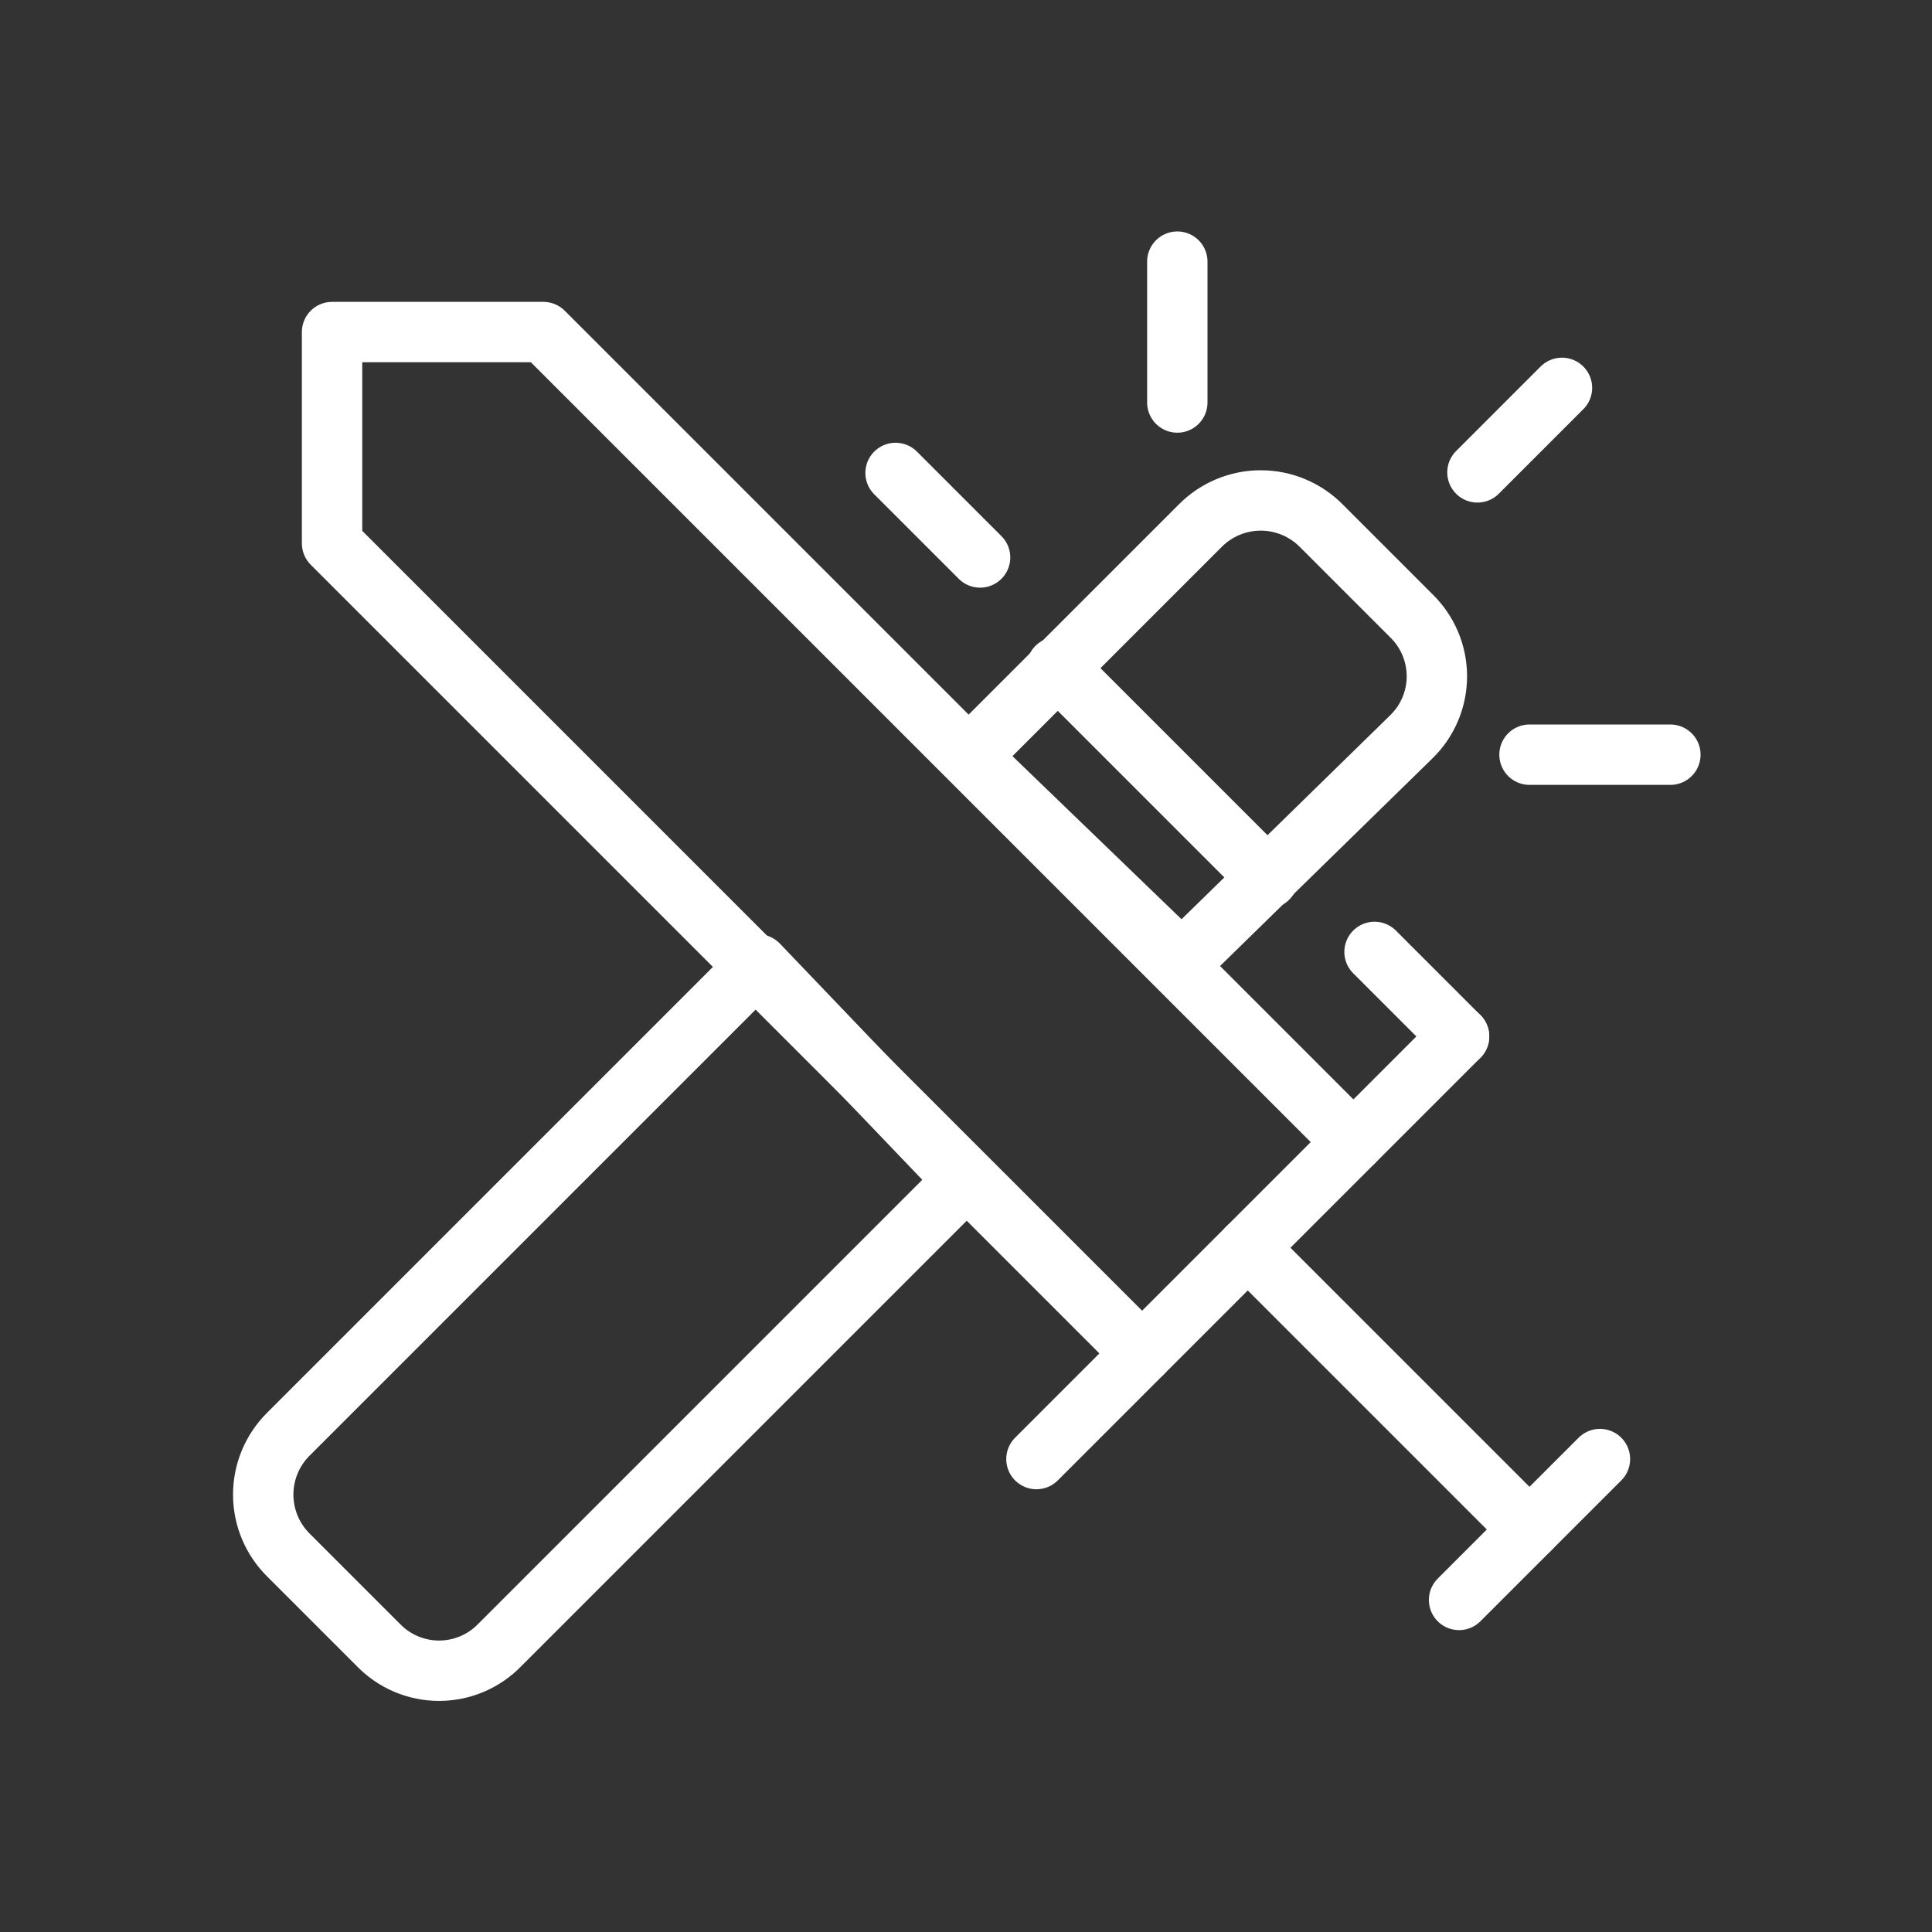 <?xml version="1.0" encoding="utf-8"?>
<svg width="1024" height="1024" viewBox="0 0 1024 1024" fill="none" stroke="none" version="1.1" xmlns:xlink="http://www.w3.org/1999/xlink" xmlns="http://www.w3.org/2000/svg">
  <rect x="0" y="0" width="1024" height="1024" fill="#333333" stroke="none"/>
  <defs>
    <path id="path_1" d="M1024 0L1024 0L1024 1024L0 1024L0 0L1024 0Z" />
    <rect id="rect_2" x="0" y="0" width="1024" height="1024" />
    <clipPath id="clip_path_3">
      <use xlink:href="#rect_2" />
    </clipPath>
    <path id="path_4" d="M896 0L896 0L896 896L0 896L0 0L896 0Z" />
    <rect id="rect_5" x="0" y="0" width="896" height="896" />
    <clipPath id="clip_path_6">
      <use xlink:href="#rect_5" />
    </clipPath>
    <path id="path_7" d="M895.125 0L895.125 0L895.125 895.125L0 895.125L0 0L895.125 0Z" />
    <rect id="rect_8" x="0" y="0" width="895.125" height="895.125" />
    <clipPath id="clip_path_9">
      <use xlink:href="#rect_8" />
    </clipPath>
  </defs>
  <g id="stawl-logo" opacity="1" clip-path="url(#clip_path_3)">
    <g>
      <use xlink:href="#path_1" style="mix-blend-mode:normal;" />
      <g>
        <g id="Group" transform="translate(64 64)">
          <g id="Frame" opacity="1" clip-path="url(#clip_path_6)">
            <g>
              <use xlink:href="#path_4" style="mix-blend-mode:normal;" />
              <g>
                <path id="Path" d="M429.333 541.333L0 112L0 0L112 0L541.333 429.333" style="fill:none;stroke-width:32;stroke:#FFFFFF;stroke-linecap:round;stroke-linejoin:round;mix-blend-mode:normal;" transform="translate(112 112)" />
                <path id="Path" d="M0 224L224 0" style="fill:none;stroke-width:32;stroke:#FFFFFF;stroke-linecap:round;stroke-linejoin:round;mix-blend-mode:normal;" transform="translate(485.333 485.333)" />
                <path id="Path" d="M0 0L149.333 149.333" style="fill:none;stroke-width:32;stroke:#FFFFFF;stroke-linecap:round;stroke-linejoin:round;mix-blend-mode:normal;" transform="translate(597.333 597.333)" />
                <path id="Path" d="M0 74.667L74.667 0" style="fill:none;stroke-width:32;stroke:#FFFFFF;stroke-linecap:round;stroke-linejoin:round;mix-blend-mode:normal;" transform="translate(709.333 709.333)" />
              </g>
            </g>
          </g>
          <g id="Frame" opacity="1" clip-path="url(#clip_path_6)">
            <g>
              <use xlink:href="#path_4" style="mix-blend-mode:normal;" />
              <g>
                <path id="Path" d="M0 74.667L0 0" style="fill:none;stroke-width:32;stroke:#FFFFFF;stroke-linecap:round;stroke-linejoin:round;mix-blend-mode:normal;" transform="translate(560 74.667)" />
                <path id="Path" d="M0 0L74.667 0" style="fill:none;stroke-width:32;stroke:#FFFFFF;stroke-linecap:round;stroke-linejoin:round;mix-blend-mode:normal;" transform="translate(746.667 336)" />
                <path id="Path" d="M0 0L44.8 44.8" style="fill:none;stroke-width:32;stroke:#FFFFFF;stroke-linecap:round;stroke-linejoin:round;mix-blend-mode:normal;" transform="translate(664.533 440.533)" />
                <path id="Path" d="M0 44.8L44.8 0" style="fill:none;stroke-width:32;stroke:#FFFFFF;stroke-linecap:round;stroke-linejoin:round;mix-blend-mode:normal;" transform="translate(719.075 141.575)" />
                <path id="Path" d="M44.8 44.8L0 0" style="fill:none;stroke-width:32;stroke:#FFFFFF;stroke-linecap:round;stroke-linejoin:round;mix-blend-mode:normal;" transform="translate(410.667 186.667)" />
              </g>
            </g>
          </g>
          <g id="Frame" opacity="1" clip-path="url(#clip_path_9)">
            <g transform="translate(0.875 0.875)">
              <use xlink:href="#path_7" style="mix-blend-mode:normal;" />
              <g>
                <path id="Path" d="M234.24 61.123C234.24 61.123 186.499 13.383 186.499 13.383C178.023 4.819 166.473 0 154.424 0C142.373 0 130.825 4.819 122.349 13.383C122.349 13.383 0 135.731 0 135.731L112.512 244.269C112.512 244.269 234.24 125.274 234.24 125.274C242.898 116.849 247.778 105.28 247.778 93.199C247.778 81.118 242.898 69.549 234.24 61.123" style="fill:none;stroke-width:32;stroke:#FFFFFF;stroke-linecap:round;stroke-linejoin:round;mix-blend-mode:normal;" transform="translate(448.924 200.375)" />
                <path id="Path" d="M262.282 0C262.282 0 13.383 248.897 13.383 248.897C4.819 257.374 0 268.923 0 280.973C0 293.022 4.819 304.572 13.383 313.048C13.383 313.048 61.123 360.788 61.123 360.788C69.549 369.446 81.117 374.327 93.199 374.327C105.28 374.327 116.848 369.446 125.274 360.788C125.274 360.788 371.695 114.368 371.695 114.368L262.282 0Z" style="fill:none;stroke-width:32;stroke:#FFFFFF;stroke-linecap:round;stroke-linejoin:round;mix-blend-mode:normal;" transform="translate(74.638 446.317)" />
                <path id="Path" d="M0 0L111.891 111.891" style="fill:none;stroke-width:32;stroke:#FFFFFF;stroke-linecap:round;stroke-linejoin:round;mix-blend-mode:normal;" transform="translate(495.25 288.75)" />
              </g>
            </g>
          </g>
        </g>
      </g>
    </g>
  </g>
</svg>